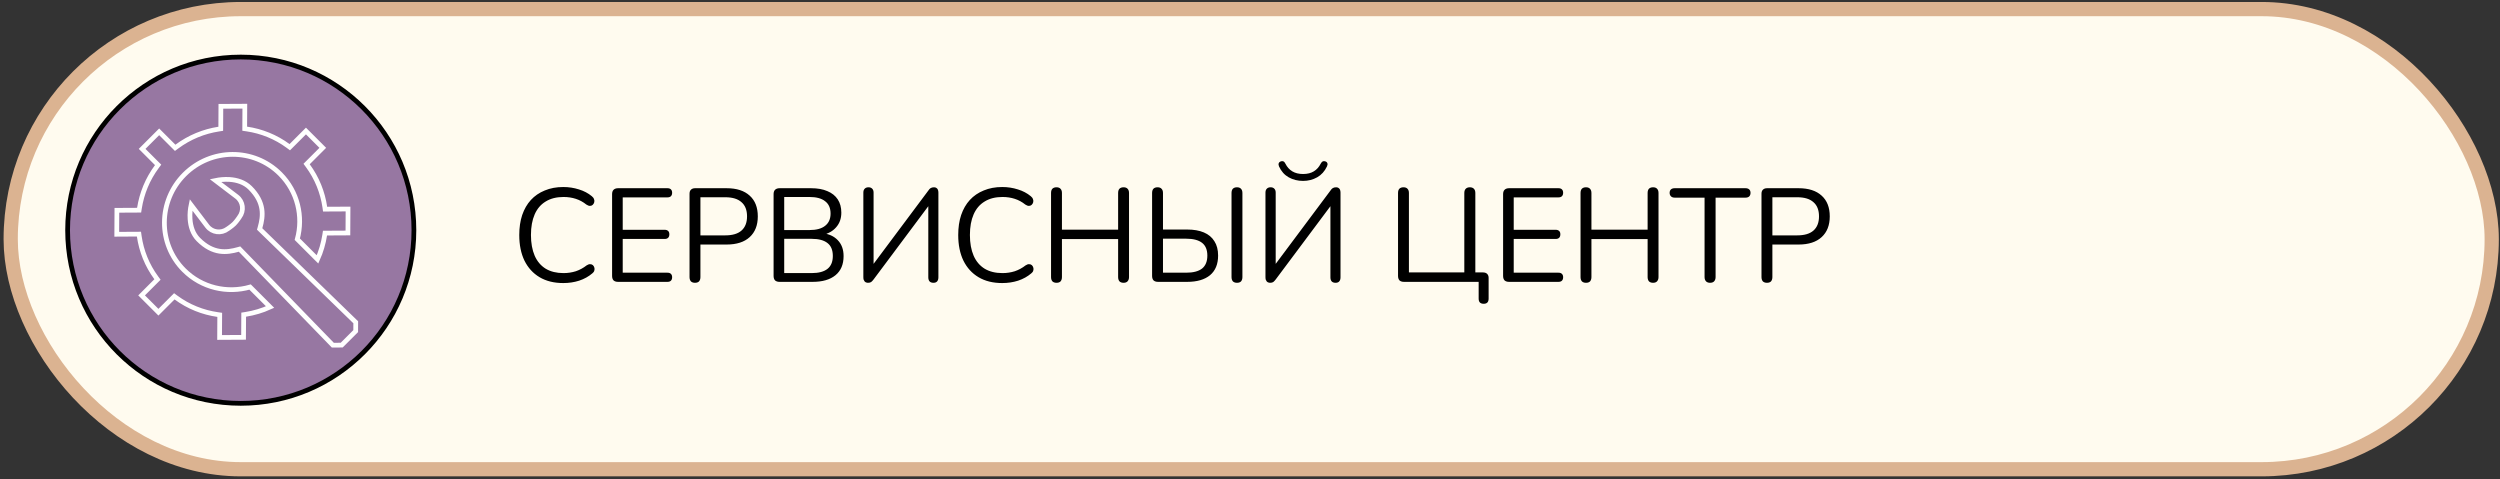 <?xml version="1.0" encoding="UTF-8"?> <svg xmlns="http://www.w3.org/2000/svg" width="527" height="101" viewBox="0 0 527 101" fill="none"><rect x="0" y="0" width="527" height="101" fill="#333333" stroke="none"/><rect x="2.254" y="1.916" width="523" height="97" rx="48.5" fill="#FFFBEF" stroke="#DBB391" stroke-width="3"></rect><circle cx="50.753" cy="48.525" r="36.5" fill="#9777A2" stroke="black"></circle><path d="M49.91 41.464L45.42 38.053C46.246 37.879 47.289 37.762 48.375 37.831C49.942 37.931 51.544 38.414 52.734 39.604C54.299 41.169 54.974 42.661 55.19 44.038C55.407 45.427 55.164 46.746 54.813 47.98L54.732 48.267L54.946 48.475L74.99 67.934L74.98 69.801L72.029 72.751L70.162 72.761L50.703 52.718L50.495 52.504L50.208 52.585C48.974 52.936 47.655 53.178 46.267 52.961C44.889 52.746 43.398 52.07 41.833 50.505C40.642 49.315 40.16 47.713 40.06 46.147C39.99 45.061 40.107 44.018 40.282 43.192L43.692 47.682C44.718 49.032 46.647 49.274 47.994 48.241L48.019 48.224C48.045 48.207 48.082 48.182 48.128 48.151C48.219 48.088 48.346 48 48.488 47.897C48.766 47.694 49.124 47.418 49.385 47.157C49.646 46.896 49.923 46.537 50.125 46.259C50.228 46.118 50.317 45.991 50.379 45.9C50.389 45.885 50.399 45.871 50.408 45.858C50.426 45.831 50.441 45.808 50.453 45.791L50.469 45.766C51.502 44.418 51.26 42.489 49.91 41.464ZM64.495 27.618L68.042 31.165L64.936 34.271L64.632 34.575L64.887 34.921C66.824 37.548 68.018 40.556 68.471 43.659L68.533 44.09L68.968 44.087L73.365 44.063L73.338 49.113L68.936 49.137L68.51 49.139L68.445 49.561C68.174 51.312 67.669 53.037 66.929 54.683L62.668 50.422C63.963 45.662 62.763 40.382 59.05 36.669C53.508 31.127 44.48 31.182 38.887 36.776C33.293 42.37 33.237 51.397 38.779 56.939C42.541 60.7 47.909 61.883 52.717 60.506L56.934 64.723C55.281 65.474 53.548 65.989 51.788 66.266L51.368 66.332L51.365 66.757L51.341 71.109L46.291 71.137L46.315 66.807L46.318 66.371L45.886 66.309C42.762 65.863 39.734 64.666 37.091 62.718L36.745 62.463L36.44 62.767L33.394 65.813L29.846 62.266L32.893 59.219L33.197 58.915L32.942 58.569C30.997 55.93 29.8 52.906 29.352 49.788L29.291 49.356L28.855 49.358L24.612 49.382L24.64 44.332L28.9 44.309L29.326 44.306L29.392 43.886C29.879 40.777 31.107 37.754 33.074 35.103L33.331 34.756L33.026 34.451L29.958 31.383L33.553 27.789L36.621 30.857L36.926 31.162L37.272 30.905C39.94 28.925 42.983 27.694 46.113 27.213L46.534 27.148L46.537 26.722L46.56 22.412L51.61 22.384L51.587 26.694L51.584 27.128L52.014 27.191C55.113 27.645 58.115 28.839 60.739 30.773L61.085 31.028L61.389 30.724L64.495 27.618Z" stroke="white"></path><path d="M118.729 59.668C116.788 59.668 115.127 59.257 113.745 58.436C112.364 57.615 111.3 56.448 110.553 54.936C109.825 53.424 109.461 51.623 109.461 49.532C109.461 47.964 109.667 46.564 110.077 45.332C110.507 44.081 111.113 43.027 111.897 42.168C112.7 41.291 113.68 40.619 114.837 40.152C115.995 39.667 117.292 39.424 118.729 39.424C119.887 39.424 120.988 39.592 122.033 39.928C123.079 40.245 123.984 40.721 124.749 41.356C124.992 41.543 125.151 41.757 125.225 42C125.319 42.224 125.328 42.448 125.253 42.672C125.197 42.877 125.085 43.055 124.917 43.204C124.768 43.335 124.581 43.4 124.357 43.4C124.133 43.4 123.881 43.307 123.601 43.12C122.929 42.579 122.192 42.177 121.389 41.916C120.587 41.655 119.719 41.524 118.785 41.524C117.311 41.524 116.06 41.841 115.033 42.476C114.007 43.092 113.232 43.997 112.709 45.192C112.187 46.387 111.925 47.833 111.925 49.532C111.925 51.231 112.187 52.687 112.709 53.9C113.232 55.095 114.007 56.009 115.033 56.644C116.06 57.26 117.311 57.568 118.785 57.568C119.7 57.568 120.568 57.437 121.389 57.176C122.211 56.896 122.967 56.485 123.657 55.944C123.937 55.757 124.189 55.673 124.413 55.692C124.637 55.692 124.824 55.757 124.973 55.888C125.123 56.019 125.225 56.187 125.281 56.392C125.356 56.597 125.356 56.812 125.281 57.036C125.225 57.26 125.085 57.456 124.861 57.624C124.077 58.296 123.153 58.809 122.089 59.164C121.044 59.5 119.924 59.668 118.729 59.668ZM130.289 59.416C129.879 59.416 129.561 59.313 129.337 59.108C129.132 58.884 129.029 58.567 129.029 58.156V40.936C129.029 40.525 129.132 40.217 129.337 40.012C129.561 39.788 129.879 39.676 130.289 39.676H140.705C141.023 39.676 141.265 39.76 141.433 39.928C141.601 40.096 141.685 40.329 141.685 40.628C141.685 40.945 141.601 41.188 141.433 41.356C141.265 41.524 141.023 41.608 140.705 41.608H131.269V48.44H140.117C140.435 48.44 140.677 48.524 140.845 48.692C141.013 48.841 141.097 49.075 141.097 49.392C141.097 49.709 141.013 49.952 140.845 50.12C140.677 50.288 140.435 50.372 140.117 50.372H131.269V57.484H140.705C141.023 57.484 141.265 57.568 141.433 57.736C141.601 57.904 141.685 58.137 141.685 58.436C141.685 58.753 141.601 58.996 141.433 59.164C141.265 59.332 141.023 59.416 140.705 59.416H130.289ZM146.501 59.612C146.128 59.612 145.839 59.509 145.633 59.304C145.447 59.08 145.353 58.781 145.353 58.408V40.852C145.353 40.46 145.456 40.171 145.661 39.984C145.867 39.779 146.156 39.676 146.529 39.676H153.165C155.275 39.676 156.899 40.199 158.037 41.244C159.176 42.271 159.745 43.727 159.745 45.612C159.745 47.479 159.176 48.935 158.037 49.98C156.899 51.025 155.275 51.548 153.165 51.548H147.649V58.408C147.649 58.781 147.556 59.08 147.369 59.304C147.183 59.509 146.893 59.612 146.501 59.612ZM147.649 49.616H152.885C154.397 49.616 155.536 49.28 156.301 48.608C157.085 47.917 157.477 46.919 157.477 45.612C157.477 44.287 157.085 43.288 156.301 42.616C155.536 41.925 154.397 41.58 152.885 41.58H147.649V49.616ZM164.332 59.416C163.922 59.416 163.604 59.313 163.38 59.108C163.175 58.884 163.072 58.567 163.072 58.156V40.936C163.072 40.525 163.175 40.217 163.38 40.012C163.604 39.788 163.922 39.676 164.332 39.676H170.968C172.331 39.676 173.479 39.881 174.412 40.292C175.364 40.684 176.092 41.263 176.596 42.028C177.1 42.793 177.352 43.727 177.352 44.828C177.352 46.06 176.988 47.087 176.26 47.908C175.551 48.729 174.58 49.271 173.348 49.532V49.14C174.748 49.308 175.84 49.812 176.624 50.652C177.427 51.492 177.828 52.603 177.828 53.984C177.828 55.739 177.259 57.083 176.12 58.016C174.982 58.949 173.376 59.416 171.304 59.416H164.332ZM165.312 57.568H171.08C172.574 57.568 173.694 57.269 174.44 56.672C175.187 56.075 175.56 55.169 175.56 53.956C175.56 52.724 175.187 51.819 174.44 51.24C173.694 50.643 172.574 50.344 171.08 50.344H165.312V57.568ZM165.312 48.496H170.632C172.088 48.496 173.19 48.197 173.936 47.6C174.702 47.003 175.084 46.144 175.084 45.024C175.084 43.867 174.702 42.999 173.936 42.42C173.19 41.823 172.088 41.524 170.632 41.524H165.312V48.496ZM182.974 59.612C182.825 59.612 182.685 59.584 182.554 59.528C182.442 59.491 182.339 59.416 182.246 59.304C182.171 59.192 182.106 59.071 182.05 58.94C182.013 58.791 181.994 58.613 181.994 58.408V40.6C181.994 40.245 182.087 39.975 182.274 39.788C182.461 39.583 182.731 39.48 183.086 39.48C183.422 39.48 183.683 39.583 183.87 39.788C184.057 39.975 184.15 40.245 184.15 40.6V56.448H183.534L195.686 40.18C195.854 39.919 196.022 39.741 196.19 39.648C196.377 39.536 196.61 39.48 196.89 39.48C197.095 39.48 197.263 39.527 197.394 39.62C197.525 39.695 197.627 39.816 197.702 39.984C197.777 40.152 197.814 40.357 197.814 40.6V58.464C197.814 58.837 197.721 59.127 197.534 59.332C197.366 59.519 197.114 59.612 196.778 59.612C196.423 59.612 196.153 59.519 195.966 59.332C195.779 59.127 195.686 58.837 195.686 58.464V42.644H196.302L184.15 58.912C183.963 59.155 183.795 59.332 183.646 59.444C183.497 59.556 183.273 59.612 182.974 59.612ZM211.261 59.668C209.319 59.668 207.658 59.257 206.277 58.436C204.895 57.615 203.831 56.448 203.085 54.936C202.357 53.424 201.993 51.623 201.993 49.532C201.993 47.964 202.198 46.564 202.609 45.332C203.038 44.081 203.645 43.027 204.429 42.168C205.231 41.291 206.211 40.619 207.369 40.152C208.526 39.667 209.823 39.424 211.261 39.424C212.418 39.424 213.519 39.592 214.565 39.928C215.61 40.245 216.515 40.721 217.281 41.356C217.523 41.543 217.682 41.757 217.757 42C217.85 42.224 217.859 42.448 217.785 42.672C217.729 42.877 217.617 43.055 217.449 43.204C217.299 43.335 217.113 43.4 216.889 43.4C216.665 43.4 216.413 43.307 216.133 43.12C215.461 42.579 214.723 42.177 213.921 41.916C213.118 41.655 212.25 41.524 211.317 41.524C209.842 41.524 208.591 41.841 207.565 42.476C206.538 43.092 205.763 43.997 205.241 45.192C204.718 46.387 204.457 47.833 204.457 49.532C204.457 51.231 204.718 52.687 205.241 53.9C205.763 55.095 206.538 56.009 207.565 56.644C208.591 57.26 209.842 57.568 211.317 57.568C212.231 57.568 213.099 57.437 213.921 57.176C214.742 56.896 215.498 56.485 216.189 55.944C216.469 55.757 216.721 55.673 216.945 55.692C217.169 55.692 217.355 55.757 217.505 55.888C217.654 56.019 217.757 56.187 217.813 56.392C217.887 56.597 217.887 56.812 217.813 57.036C217.757 57.26 217.617 57.456 217.393 57.624C216.609 58.296 215.685 58.809 214.621 59.164C213.575 59.5 212.455 59.668 211.261 59.668ZM222.709 59.612C222.335 59.612 222.046 59.509 221.841 59.304C221.654 59.08 221.561 58.781 221.561 58.408V40.684C221.561 40.292 221.654 39.993 221.841 39.788C222.046 39.583 222.335 39.48 222.709 39.48C223.082 39.48 223.362 39.583 223.549 39.788C223.754 39.993 223.857 40.292 223.857 40.684V48.412H235.701V40.684C235.701 40.292 235.794 39.993 235.981 39.788C236.186 39.583 236.475 39.48 236.849 39.48C237.222 39.48 237.502 39.583 237.689 39.788C237.894 39.993 237.997 40.292 237.997 40.684V58.408C237.997 58.781 237.894 59.08 237.689 59.304C237.502 59.509 237.222 59.612 236.849 59.612C236.475 59.612 236.186 59.509 235.981 59.304C235.794 59.08 235.701 58.781 235.701 58.408V50.4H223.857V58.408C223.857 58.781 223.763 59.08 223.577 59.304C223.39 59.509 223.101 59.612 222.709 59.612ZM244.121 59.416C243.711 59.416 243.393 59.313 243.169 59.108C242.964 58.884 242.861 58.567 242.861 58.156V40.684C242.861 40.292 242.955 39.993 243.141 39.788C243.347 39.583 243.636 39.48 244.009 39.48C244.383 39.48 244.663 39.583 244.849 39.788C245.055 39.993 245.157 40.292 245.157 40.684V48.384H250.253C251.635 48.384 252.811 48.589 253.781 49C254.752 49.411 255.489 50.027 255.993 50.848C256.516 51.651 256.777 52.659 256.777 53.872C256.777 55.683 256.208 57.064 255.069 58.016C253.931 58.949 252.325 59.416 250.253 59.416H244.121ZM245.157 57.484H250.029C251.523 57.484 252.643 57.195 253.389 56.616C254.136 56.019 254.509 55.104 254.509 53.872C254.509 52.659 254.136 51.763 253.389 51.184C252.643 50.605 251.523 50.316 250.029 50.316H245.157V57.484ZM260.753 59.612C260.38 59.612 260.091 59.509 259.885 59.304C259.699 59.08 259.605 58.781 259.605 58.408V40.684C259.605 40.292 259.699 39.993 259.885 39.788C260.091 39.583 260.38 39.48 260.753 39.48C261.127 39.48 261.407 39.583 261.593 39.788C261.799 39.993 261.901 40.292 261.901 40.684V58.408C261.901 58.781 261.808 59.08 261.621 59.304C261.435 59.509 261.145 59.612 260.753 59.612ZM267.74 59.612C267.59 59.612 267.45 59.584 267.32 59.528C267.208 59.491 267.105 59.416 267.012 59.304C266.937 59.192 266.872 59.071 266.816 58.94C266.778 58.791 266.76 58.613 266.76 58.408V40.6C266.76 40.245 266.853 39.975 267.04 39.788C267.226 39.583 267.497 39.48 267.852 39.48C268.188 39.48 268.449 39.583 268.636 39.788C268.822 39.975 268.916 40.245 268.916 40.6V56.448H268.3L280.452 40.18C280.62 39.919 280.788 39.741 280.956 39.648C281.142 39.536 281.376 39.48 281.656 39.48C281.861 39.48 282.029 39.527 282.16 39.62C282.29 39.695 282.393 39.816 282.468 39.984C282.542 40.152 282.58 40.357 282.58 40.6V58.464C282.58 58.837 282.486 59.127 282.3 59.332C282.132 59.519 281.88 59.612 281.544 59.612C281.189 59.612 280.918 59.519 280.732 59.332C280.545 59.127 280.452 58.837 280.452 58.464V42.644H281.068L268.916 58.912C268.729 59.155 268.561 59.332 268.412 59.444C268.262 59.556 268.038 59.612 267.74 59.612ZM274.684 38.136C273.564 38.136 272.556 37.884 271.66 37.38C270.764 36.876 270.082 36.111 269.616 35.084C269.504 34.804 269.485 34.58 269.56 34.412C269.634 34.225 269.774 34.095 269.98 34.02C270.185 33.945 270.372 33.945 270.54 34.02C270.708 34.095 270.848 34.253 270.96 34.496C271.314 35.205 271.8 35.747 272.416 36.12C273.032 36.493 273.788 36.68 274.684 36.68C275.598 36.68 276.354 36.493 276.952 36.12C277.568 35.747 278.053 35.205 278.408 34.496C278.538 34.253 278.678 34.095 278.828 34.02C278.996 33.945 279.182 33.945 279.388 34.02C279.612 34.095 279.752 34.225 279.808 34.412C279.882 34.58 279.854 34.804 279.724 35.084C279.238 36.111 278.548 36.876 277.652 37.38C276.756 37.884 275.766 38.136 274.684 38.136ZM312.765 64.036C312.41 64.036 312.14 63.943 311.953 63.756C311.785 63.569 311.701 63.299 311.701 62.944V59.416H295.965C295.554 59.416 295.237 59.313 295.013 59.108C294.808 58.884 294.705 58.567 294.705 58.156V40.684C294.705 40.292 294.798 39.993 294.985 39.788C295.19 39.583 295.48 39.48 295.853 39.48C296.226 39.48 296.506 39.583 296.693 39.788C296.898 39.993 297.001 40.292 297.001 40.684V57.428H308.677V40.684C308.677 40.292 308.78 39.993 308.985 39.788C309.19 39.583 309.48 39.48 309.853 39.48C310.208 39.48 310.488 39.583 310.693 39.788C310.898 39.993 311.001 40.292 311.001 40.684V58.464L309.937 57.428H312.625C312.998 57.428 313.288 57.531 313.493 57.736C313.698 57.941 313.801 58.221 313.801 58.576V62.944C313.801 63.672 313.456 64.036 312.765 64.036ZM318.113 59.416C317.703 59.416 317.385 59.313 317.161 59.108C316.956 58.884 316.853 58.567 316.853 58.156V40.936C316.853 40.525 316.956 40.217 317.161 40.012C317.385 39.788 317.703 39.676 318.113 39.676H328.529C328.847 39.676 329.089 39.76 329.257 39.928C329.425 40.096 329.509 40.329 329.509 40.628C329.509 40.945 329.425 41.188 329.257 41.356C329.089 41.524 328.847 41.608 328.529 41.608H319.093V48.44H327.941C328.259 48.44 328.501 48.524 328.669 48.692C328.837 48.841 328.921 49.075 328.921 49.392C328.921 49.709 328.837 49.952 328.669 50.12C328.501 50.288 328.259 50.372 327.941 50.372H319.093V57.484H328.529C328.847 57.484 329.089 57.568 329.257 57.736C329.425 57.904 329.509 58.137 329.509 58.436C329.509 58.753 329.425 58.996 329.257 59.164C329.089 59.332 328.847 59.416 328.529 59.416H318.113ZM334.326 59.612C333.952 59.612 333.663 59.509 333.458 59.304C333.271 59.08 333.178 58.781 333.178 58.408V40.684C333.178 40.292 333.271 39.993 333.458 39.788C333.663 39.583 333.952 39.48 334.326 39.48C334.699 39.48 334.979 39.583 335.166 39.788C335.371 39.993 335.474 40.292 335.474 40.684V48.412H347.318V40.684C347.318 40.292 347.411 39.993 347.598 39.788C347.803 39.583 348.092 39.48 348.466 39.48C348.839 39.48 349.119 39.583 349.306 39.788C349.511 39.993 349.614 40.292 349.614 40.684V58.408C349.614 58.781 349.511 59.08 349.306 59.304C349.119 59.509 348.839 59.612 348.466 59.612C348.092 59.612 347.803 59.509 347.598 59.304C347.411 59.08 347.318 58.781 347.318 58.408V50.4H335.474V58.408C335.474 58.781 335.38 59.08 335.194 59.304C335.007 59.509 334.718 59.612 334.326 59.612ZM360.47 59.612C360.116 59.612 359.836 59.509 359.63 59.304C359.425 59.08 359.322 58.781 359.322 58.408V41.664H353.022C352.686 41.664 352.425 41.571 352.238 41.384C352.052 41.197 351.958 40.955 351.958 40.656C351.958 40.339 352.052 40.096 352.238 39.928C352.425 39.76 352.686 39.676 353.022 39.676H367.946C368.282 39.676 368.544 39.76 368.73 39.928C368.917 40.096 369.01 40.339 369.01 40.656C369.01 40.973 368.917 41.225 368.73 41.412C368.544 41.58 368.282 41.664 367.946 41.664H361.646V58.408C361.646 58.781 361.544 59.08 361.338 59.304C361.152 59.509 360.862 59.612 360.47 59.612ZM372.47 59.612C372.097 59.612 371.808 59.509 371.602 59.304C371.416 59.08 371.322 58.781 371.322 58.408V40.852C371.322 40.46 371.425 40.171 371.63 39.984C371.836 39.779 372.125 39.676 372.498 39.676H379.134C381.244 39.676 382.868 40.199 384.006 41.244C385.145 42.271 385.714 43.727 385.714 45.612C385.714 47.479 385.145 48.935 384.006 49.98C382.868 51.025 381.244 51.548 379.134 51.548H373.618V58.408C373.618 58.781 373.525 59.08 373.338 59.304C373.152 59.509 372.862 59.612 372.47 59.612ZM373.618 49.616H378.854C380.366 49.616 381.505 49.28 382.27 48.608C383.054 47.917 383.446 46.919 383.446 45.612C383.446 44.287 383.054 43.288 382.27 42.616C381.505 41.925 380.366 41.58 378.854 41.58H373.618V49.616Z" fill="black"></path></svg> 